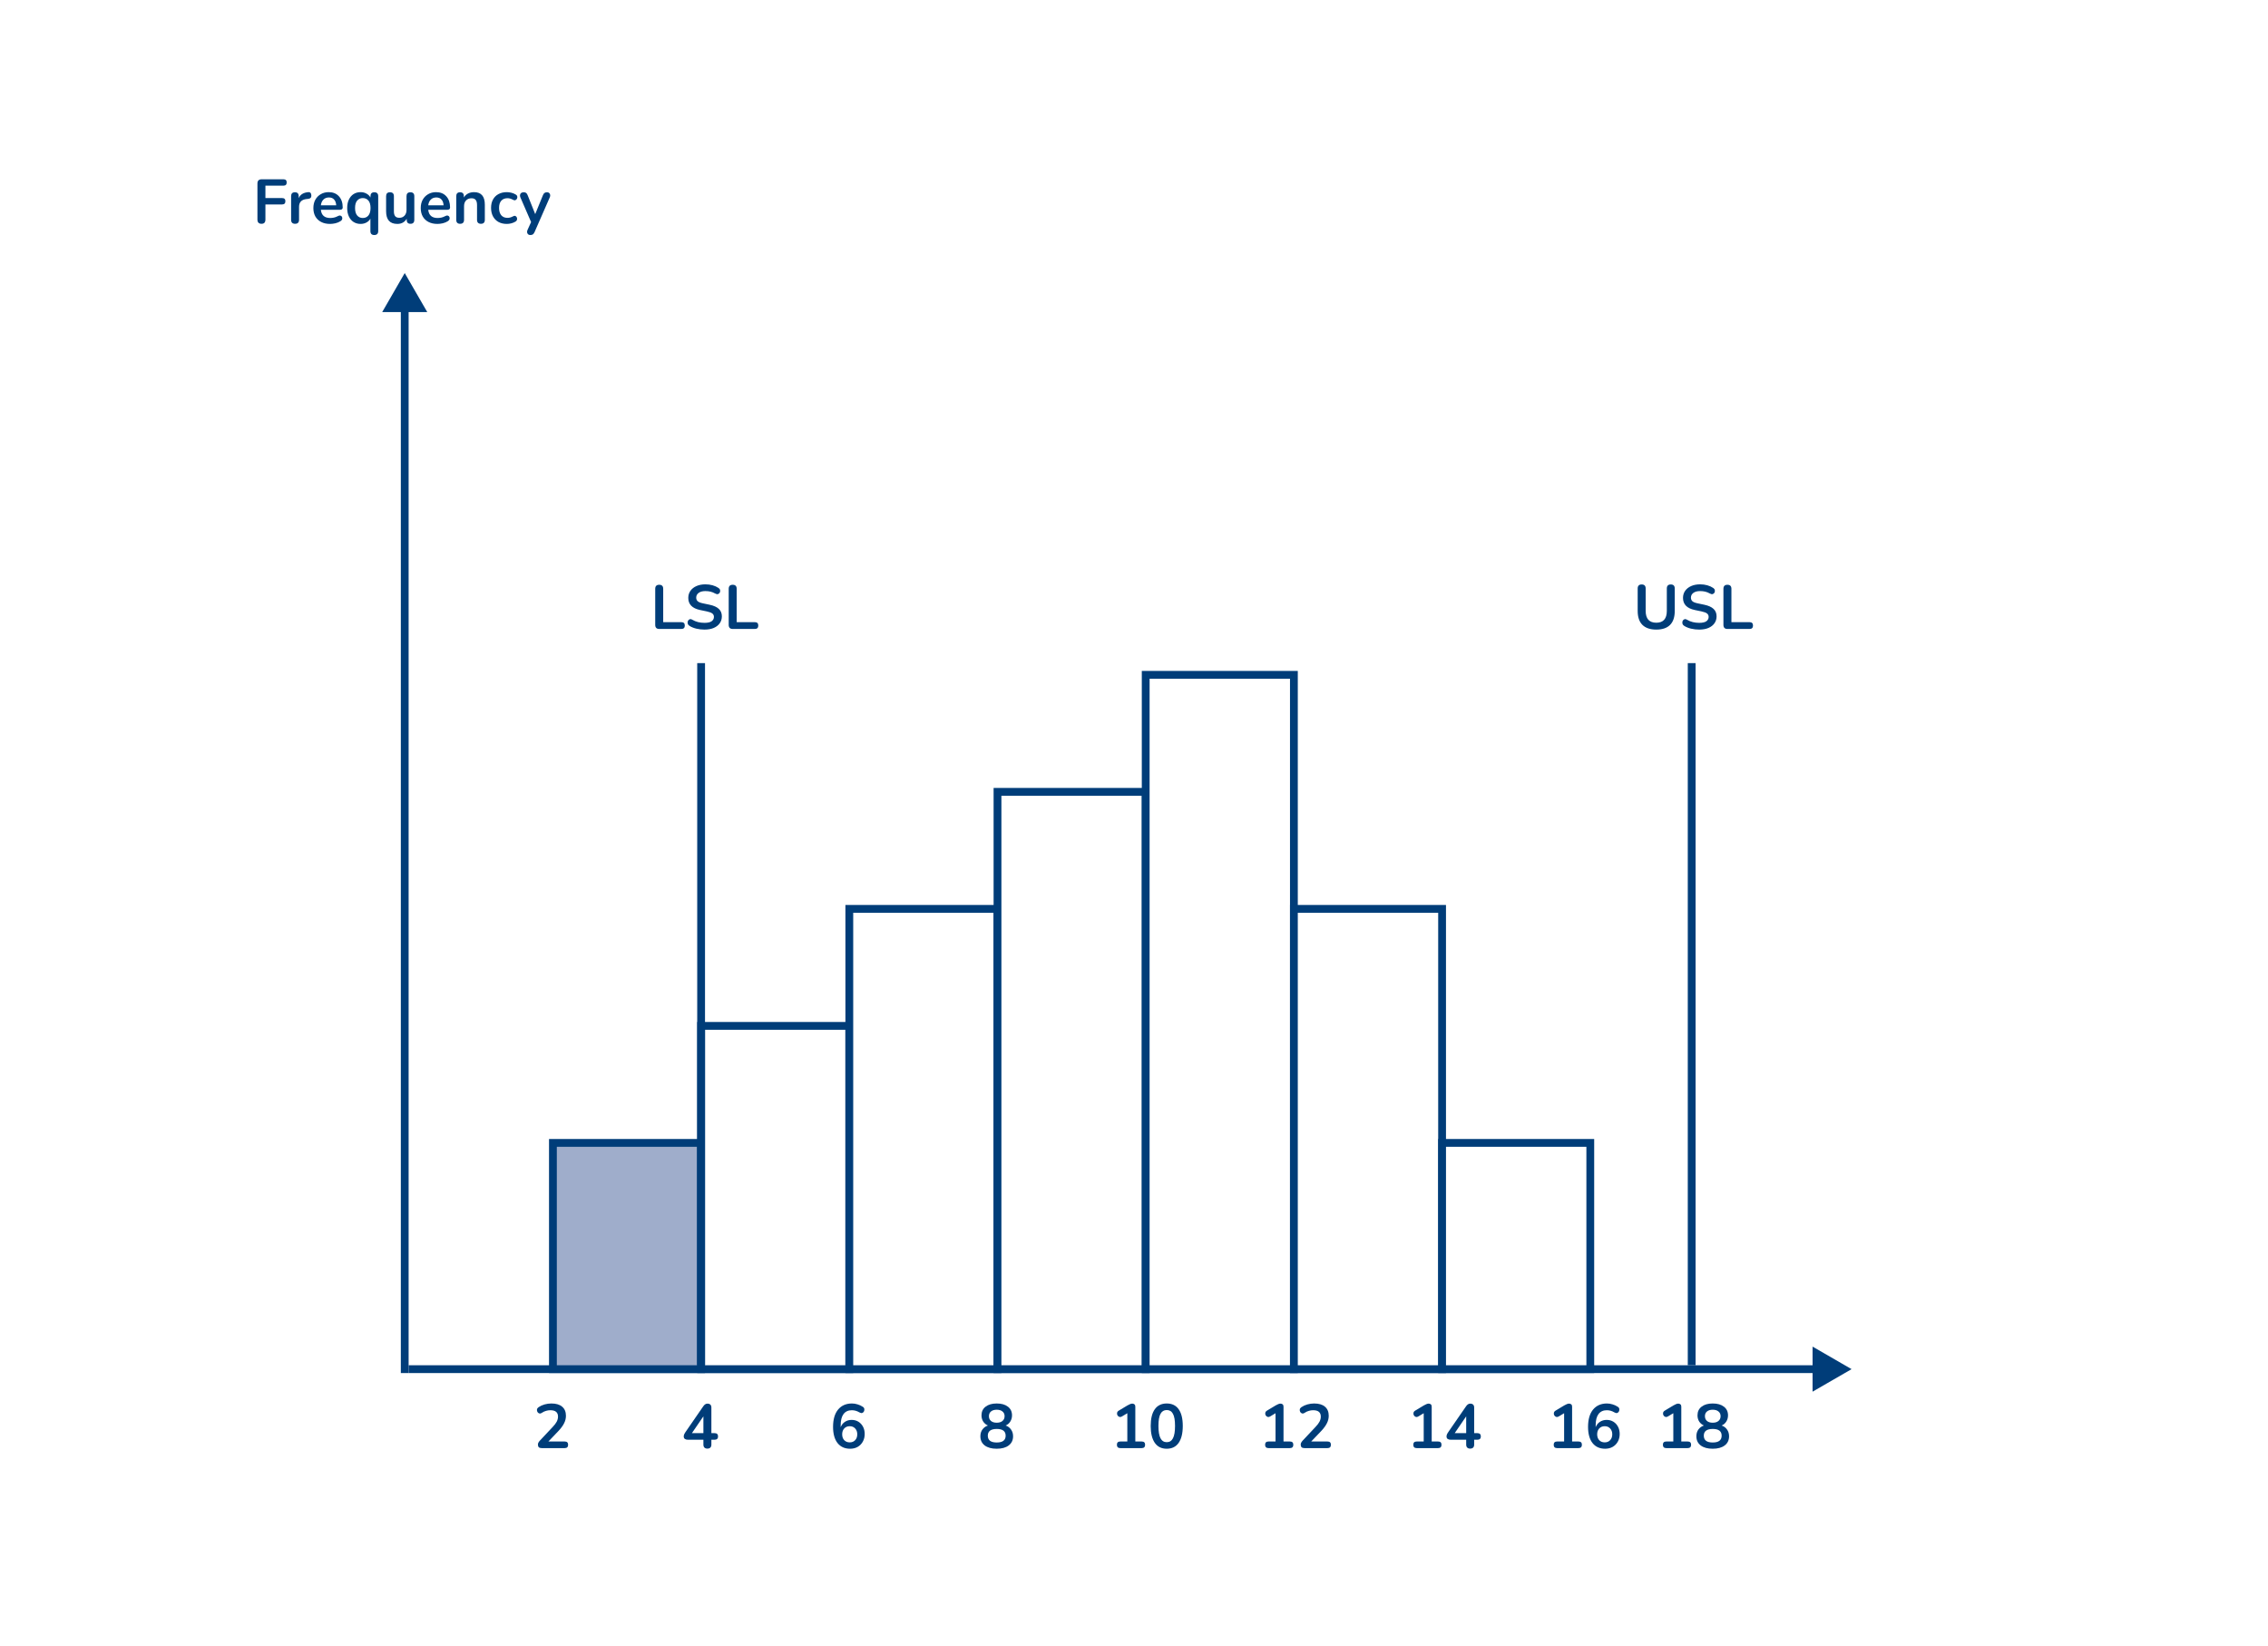 <svg width="390" height="283" viewBox="0 0 390 283" fill="none" xmlns="http://www.w3.org/2000/svg">
<rect width="415.782" height="283" transform="translate(-12.891)" fill="white"/>
<path d="M69.596 46.943L65.724 53.65L73.468 53.65L69.596 46.943ZM68.925 52.979L68.925 236.057L70.266 236.057L70.266 52.979L68.925 52.979Z" fill="#003D79"/>
<path d="M318.394 235.386L311.687 231.514V239.258L318.394 235.386ZM70.266 236.057H312.358V234.716H70.266V236.057Z" fill="#003D79"/>
<path d="M44.976 38.474C44.504 38.474 44.268 38.231 44.268 37.745V31.554C44.268 31.067 44.511 30.824 44.997 30.824H48.742C49.114 30.824 49.3 31.003 49.3 31.361C49.3 31.733 49.114 31.919 48.742 31.919H45.641V34.054H48.517C48.889 34.054 49.075 34.233 49.075 34.59C49.075 34.962 48.889 35.148 48.517 35.148H45.641V37.745C45.641 38.231 45.419 38.474 44.976 38.474ZM50.746 38.474C50.288 38.474 50.059 38.246 50.059 37.788V33.732C50.059 33.281 50.277 33.056 50.714 33.056C51.15 33.056 51.368 33.281 51.368 33.732V34.065C51.626 33.449 52.176 33.106 53.021 33.035C53.328 32.999 53.5 33.174 53.536 33.56C53.571 33.939 53.385 34.15 52.978 34.193L52.742 34.215C51.862 34.301 51.422 34.751 51.422 35.567V37.788C51.422 38.246 51.197 38.474 50.746 38.474ZM56.763 38.496C56.169 38.496 55.658 38.385 55.229 38.163C54.8 37.942 54.467 37.627 54.231 37.219C54.002 36.811 53.887 36.328 53.887 35.771C53.887 35.227 53.998 34.751 54.22 34.343C54.449 33.936 54.76 33.617 55.154 33.389C55.554 33.153 56.008 33.035 56.516 33.035C57.26 33.035 57.847 33.27 58.276 33.743C58.712 34.215 58.931 34.858 58.931 35.674C58.931 35.939 58.759 36.071 58.415 36.071H55.175C55.275 37.008 55.812 37.477 56.785 37.477C56.971 37.477 57.178 37.455 57.407 37.412C57.643 37.362 57.865 37.28 58.072 37.166C58.258 37.058 58.415 37.026 58.544 37.069C58.673 37.105 58.762 37.18 58.812 37.294C58.87 37.409 58.877 37.537 58.834 37.681C58.798 37.816 58.698 37.934 58.533 38.035C58.283 38.192 57.993 38.31 57.664 38.389C57.342 38.46 57.042 38.496 56.763 38.496ZM56.57 33.947C56.176 33.947 55.858 34.068 55.615 34.311C55.372 34.554 55.225 34.884 55.175 35.298H57.815C57.786 34.862 57.664 34.529 57.45 34.301C57.242 34.065 56.949 33.947 56.57 33.947ZM64.36 40.406C63.916 40.406 63.694 40.181 63.694 39.73V37.595C63.544 37.867 63.319 38.085 63.019 38.249C62.718 38.414 62.382 38.496 62.01 38.496C61.552 38.496 61.148 38.385 60.797 38.163C60.454 37.942 60.186 37.627 59.993 37.219C59.8 36.804 59.703 36.318 59.703 35.76C59.703 35.195 59.8 34.712 59.993 34.311C60.186 33.904 60.454 33.589 60.797 33.367C61.148 33.145 61.552 33.035 62.01 33.035C62.389 33.035 62.729 33.12 63.029 33.292C63.33 33.456 63.555 33.678 63.705 33.957V33.732C63.705 33.281 63.927 33.056 64.37 33.056C64.814 33.056 65.036 33.281 65.036 33.732V39.73C65.036 40.181 64.81 40.406 64.36 40.406ZM62.385 37.477C62.786 37.477 63.108 37.334 63.351 37.047C63.594 36.754 63.716 36.325 63.716 35.76C63.716 35.188 63.594 34.762 63.351 34.483C63.108 34.197 62.786 34.054 62.385 34.054C61.985 34.054 61.663 34.197 61.42 34.483C61.176 34.762 61.055 35.188 61.055 35.76C61.055 36.325 61.176 36.754 61.42 37.047C61.663 37.334 61.985 37.477 62.385 37.477ZM68.326 38.496C67.038 38.496 66.394 37.773 66.394 36.328V33.732C66.394 33.281 66.616 33.056 67.059 33.056C67.51 33.056 67.735 33.281 67.735 33.732V36.35C67.735 36.722 67.811 36.997 67.961 37.176C68.111 37.355 68.351 37.444 68.68 37.444C69.037 37.444 69.331 37.323 69.559 37.08C69.788 36.829 69.903 36.5 69.903 36.093V33.732C69.903 33.281 70.125 33.056 70.568 33.056C71.019 33.056 71.244 33.281 71.244 33.732V37.788C71.244 38.246 71.026 38.474 70.59 38.474C70.153 38.474 69.935 38.246 69.935 37.788V37.605C69.585 38.199 69.048 38.496 68.326 38.496ZM75.226 38.496C74.632 38.496 74.121 38.385 73.692 38.163C73.262 37.942 72.93 37.627 72.694 37.219C72.465 36.811 72.35 36.328 72.35 35.771C72.35 35.227 72.461 34.751 72.683 34.343C72.912 33.936 73.223 33.617 73.617 33.389C74.017 33.153 74.471 33.035 74.979 33.035C75.723 33.035 76.31 33.27 76.739 33.743C77.175 34.215 77.393 34.858 77.393 35.674C77.393 35.939 77.222 36.071 76.878 36.071H73.638C73.738 37.008 74.275 37.477 75.247 37.477C75.433 37.477 75.641 37.455 75.87 37.412C76.106 37.362 76.328 37.28 76.535 37.166C76.721 37.058 76.878 37.026 77.007 37.069C77.136 37.105 77.225 37.18 77.275 37.294C77.333 37.409 77.34 37.537 77.297 37.681C77.261 37.816 77.161 37.934 76.996 38.035C76.746 38.192 76.456 38.31 76.127 38.389C75.805 38.46 75.505 38.496 75.226 38.496ZM75.033 33.947C74.639 33.947 74.321 34.068 74.078 34.311C73.835 34.554 73.688 34.884 73.638 35.298H76.278C76.249 34.862 76.127 34.529 75.913 34.301C75.705 34.065 75.412 33.947 75.033 33.947ZM79.121 38.474C78.677 38.474 78.456 38.246 78.456 37.788V33.732C78.456 33.281 78.674 33.056 79.11 33.056C79.546 33.056 79.765 33.281 79.765 33.732V33.957C79.943 33.657 80.183 33.428 80.484 33.27C80.791 33.113 81.134 33.035 81.513 33.035C82.751 33.035 83.37 33.753 83.37 35.191V37.788C83.37 38.246 83.148 38.474 82.705 38.474C82.254 38.474 82.029 38.246 82.029 37.788V35.256C82.029 34.848 81.95 34.551 81.793 34.365C81.642 34.179 81.406 34.086 81.084 34.086C80.691 34.086 80.376 34.211 80.14 34.462C79.911 34.705 79.797 35.03 79.797 35.438V37.788C79.797 38.246 79.571 38.474 79.121 38.474ZM87.157 38.496C86.606 38.496 86.127 38.385 85.719 38.163C85.311 37.934 84.997 37.612 84.775 37.198C84.553 36.783 84.442 36.296 84.442 35.738C84.442 35.18 84.553 34.701 84.775 34.301C84.997 33.893 85.311 33.582 85.719 33.367C86.127 33.145 86.606 33.035 87.157 33.035C87.393 33.035 87.647 33.067 87.919 33.131C88.198 33.195 88.459 33.303 88.702 33.453C88.845 33.539 88.927 33.65 88.949 33.786C88.978 33.922 88.96 34.047 88.895 34.161C88.838 34.276 88.749 34.358 88.627 34.408C88.513 34.458 88.38 34.44 88.23 34.354C87.901 34.168 87.583 34.075 87.275 34.075C86.81 34.075 86.449 34.222 86.191 34.515C85.941 34.801 85.816 35.213 85.816 35.749C85.816 36.279 85.941 36.697 86.191 37.005C86.449 37.305 86.81 37.455 87.275 37.455C87.583 37.455 87.901 37.366 88.23 37.187C88.38 37.101 88.513 37.083 88.627 37.133C88.742 37.183 88.824 37.269 88.874 37.391C88.924 37.505 88.935 37.63 88.906 37.766C88.877 37.895 88.795 38.002 88.659 38.088C88.423 38.231 88.173 38.335 87.908 38.399C87.644 38.464 87.393 38.496 87.157 38.496ZM91.207 40.406C90.964 40.406 90.796 40.316 90.703 40.138C90.61 39.959 90.614 39.755 90.714 39.526L91.326 38.174L89.491 33.947C89.391 33.711 89.391 33.503 89.491 33.324C89.591 33.145 89.787 33.056 90.081 33.056C90.245 33.056 90.378 33.095 90.478 33.174C90.578 33.245 90.667 33.385 90.746 33.592L92.034 36.811L93.353 33.582C93.432 33.381 93.525 33.245 93.632 33.174C93.74 33.095 93.883 33.056 94.062 33.056C94.29 33.056 94.451 33.145 94.544 33.324C94.637 33.503 94.634 33.707 94.534 33.936L91.926 39.891C91.833 40.091 91.733 40.227 91.626 40.299C91.519 40.37 91.379 40.406 91.207 40.406Z" fill="#003D79"/>
<path d="M113.367 108.133C112.902 108.133 112.67 107.897 112.67 107.425V101.234C112.67 100.769 112.899 100.536 113.357 100.536C113.814 100.536 114.043 100.769 114.043 101.234V106.963H117.155C117.556 106.963 117.756 107.156 117.756 107.543C117.756 107.936 117.556 108.133 117.155 108.133H113.367ZM121.145 108.24C120.666 108.24 120.197 108.186 119.74 108.079C119.289 107.972 118.896 107.811 118.559 107.596C118.395 107.489 118.295 107.357 118.259 107.199C118.223 107.042 118.234 106.895 118.291 106.759C118.355 106.616 118.452 106.52 118.581 106.47C118.717 106.412 118.87 106.437 119.042 106.545C119.357 106.731 119.69 106.867 120.04 106.953C120.391 107.038 120.759 107.081 121.145 107.081C121.71 107.081 122.122 106.988 122.379 106.802C122.637 106.609 122.765 106.362 122.765 106.062C122.765 105.812 122.672 105.615 122.486 105.472C122.308 105.329 121.996 105.211 121.553 105.118L120.373 104.871C119.028 104.585 118.355 103.895 118.355 102.8C118.355 102.328 118.481 101.917 118.731 101.566C118.981 101.216 119.328 100.944 119.772 100.751C120.215 100.558 120.727 100.461 121.306 100.461C121.735 100.461 122.143 100.515 122.529 100.622C122.916 100.729 123.263 100.887 123.57 101.094C123.713 101.194 123.799 101.319 123.828 101.47C123.856 101.613 123.838 101.749 123.774 101.877C123.71 101.999 123.606 102.085 123.463 102.135C123.327 102.178 123.166 102.146 122.98 102.038C122.715 101.888 122.447 101.781 122.175 101.716C121.903 101.652 121.61 101.62 121.295 101.62C120.802 101.62 120.416 101.724 120.137 101.931C119.858 102.138 119.718 102.41 119.718 102.746C119.718 103.004 119.804 103.211 119.976 103.369C120.147 103.519 120.441 103.637 120.855 103.723L122.025 103.97C122.733 104.12 123.259 104.356 123.602 104.678C123.953 105 124.128 105.429 124.128 105.965C124.128 106.416 124.006 106.813 123.763 107.156C123.52 107.5 123.173 107.768 122.722 107.961C122.279 108.147 121.753 108.24 121.145 108.24ZM126.004 108.133C125.539 108.133 125.307 107.897 125.307 107.425V101.234C125.307 100.769 125.536 100.536 125.994 100.536C126.451 100.536 126.68 100.769 126.68 101.234V106.963H129.792C130.193 106.963 130.393 107.156 130.393 107.543C130.393 107.936 130.193 108.133 129.792 108.133H126.004Z" fill="#003D79"/>
<path d="M284.81 108.24C283.773 108.24 282.979 107.972 282.428 107.435C281.884 106.892 281.612 106.091 281.612 105.032V101.18C281.612 100.715 281.841 100.482 282.299 100.482C282.757 100.482 282.986 100.715 282.986 101.18V105.021C282.986 105.701 283.14 106.212 283.447 106.556C283.762 106.892 284.216 107.06 284.81 107.06C286.019 107.06 286.623 106.38 286.623 105.021V101.18C286.623 100.715 286.852 100.482 287.31 100.482C287.761 100.482 287.986 100.715 287.986 101.18V105.032C287.986 106.091 287.718 106.892 287.181 107.435C286.645 107.972 285.854 108.24 284.81 108.24ZM292.195 108.24C291.716 108.24 291.247 108.186 290.789 108.079C290.339 107.972 289.945 107.811 289.609 107.596C289.445 107.489 289.344 107.357 289.309 107.199C289.273 107.042 289.284 106.895 289.341 106.759C289.405 106.616 289.502 106.52 289.631 106.47C289.767 106.412 289.92 106.437 290.092 106.545C290.407 106.731 290.739 106.867 291.09 106.953C291.44 107.038 291.809 107.081 292.195 107.081C292.76 107.081 293.171 106.988 293.429 106.802C293.687 106.609 293.815 106.362 293.815 106.062C293.815 105.812 293.722 105.615 293.536 105.472C293.357 105.329 293.046 105.211 292.603 105.118L291.423 104.871C290.078 104.585 289.405 103.895 289.405 102.8C289.405 102.328 289.53 101.917 289.781 101.566C290.031 101.216 290.378 100.944 290.822 100.751C291.265 100.558 291.777 100.461 292.356 100.461C292.785 100.461 293.193 100.515 293.579 100.622C293.965 100.729 294.312 100.887 294.62 101.094C294.763 101.194 294.849 101.319 294.878 101.47C294.906 101.613 294.888 101.749 294.824 101.877C294.759 101.999 294.656 102.085 294.513 102.135C294.377 102.178 294.216 102.146 294.03 102.038C293.765 101.888 293.497 101.781 293.225 101.716C292.953 101.652 292.66 101.62 292.345 101.62C291.852 101.62 291.465 101.724 291.186 101.931C290.907 102.138 290.768 102.41 290.768 102.746C290.768 103.004 290.854 103.211 291.025 103.369C291.197 103.519 291.49 103.637 291.905 103.723L293.075 103.97C293.783 104.12 294.309 104.356 294.652 104.678C295.003 105 295.178 105.429 295.178 105.965C295.178 106.416 295.056 106.813 294.813 107.156C294.57 107.5 294.223 107.768 293.772 107.961C293.329 108.147 292.803 108.24 292.195 108.24ZM297.054 108.133C296.589 108.133 296.357 107.897 296.357 107.425V101.234C296.357 100.769 296.586 100.536 297.043 100.536C297.501 100.536 297.73 100.769 297.73 101.234V106.963H300.842C301.242 106.963 301.443 107.156 301.443 107.543C301.443 107.936 301.242 108.133 300.842 108.133H297.054Z" fill="#003D79"/>
<path d="M93.154 248.962C92.925 248.962 92.757 248.912 92.649 248.812C92.549 248.704 92.499 248.551 92.499 248.35C92.499 248.229 92.531 248.111 92.596 247.996C92.66 247.882 92.753 247.76 92.875 247.631L95.031 245.335C95.36 244.992 95.597 244.681 95.74 244.402C95.883 244.116 95.954 243.829 95.954 243.543C95.954 242.814 95.514 242.449 94.634 242.449C94.391 242.449 94.148 242.485 93.905 242.556C93.662 242.621 93.415 242.735 93.164 242.9C93.007 243.007 92.86 243.039 92.724 242.996C92.588 242.953 92.485 242.867 92.413 242.739C92.342 242.603 92.317 242.46 92.338 242.309C92.367 242.159 92.46 242.03 92.617 241.923C92.925 241.716 93.268 241.558 93.647 241.451C94.034 241.344 94.42 241.29 94.806 241.29C95.614 241.29 96.233 241.472 96.662 241.837C97.099 242.202 97.317 242.724 97.317 243.404C97.317 243.862 97.206 244.302 96.984 244.724C96.77 245.146 96.43 245.6 95.965 246.086L94.302 247.825H97.102C97.496 247.825 97.692 248.011 97.692 248.383C97.692 248.769 97.496 248.962 97.102 248.962H93.154Z" fill="#003D79"/>
<path d="M121.64 249.048C121.426 249.048 121.258 248.991 121.136 248.876C121.015 248.754 120.954 248.583 120.954 248.361V247.524H118.303C118.082 247.524 117.903 247.478 117.767 247.385C117.638 247.292 117.574 247.149 117.574 246.955C117.574 246.834 117.602 246.705 117.66 246.569C117.724 246.433 117.835 246.254 117.992 246.033L120.932 241.773C121.032 241.623 121.143 241.508 121.265 241.43C121.386 241.351 121.526 241.312 121.683 241.312C121.869 241.312 122.023 241.369 122.145 241.483C122.266 241.591 122.327 241.762 122.327 241.998V246.387H122.853C123.268 246.387 123.475 246.576 123.475 246.955C123.475 247.335 123.268 247.524 122.853 247.524H122.327V248.361C122.327 248.583 122.266 248.754 122.145 248.876C122.023 248.991 121.855 249.048 121.64 249.048ZM120.954 246.387V243.5L118.979 246.387H120.954Z" fill="#003D79"/>
<path d="M146.191 249.069C145.254 249.069 144.528 248.74 144.013 248.082C143.505 247.424 143.251 246.501 143.251 245.314C143.251 244.033 143.537 243.043 144.11 242.342C144.689 241.641 145.487 241.29 146.502 241.29C146.817 241.29 147.136 241.34 147.457 241.44C147.786 241.533 148.094 241.676 148.38 241.869C148.523 241.962 148.606 242.084 148.627 242.234C148.648 242.377 148.627 242.517 148.563 242.653C148.498 242.782 148.398 242.871 148.262 242.921C148.133 242.964 147.983 242.935 147.812 242.835C147.568 242.692 147.339 242.592 147.125 242.535C146.91 242.478 146.696 242.449 146.481 242.449C145.859 242.449 145.383 242.667 145.054 243.103C144.725 243.54 144.56 244.191 144.56 245.056V245.367C144.711 244.974 144.954 244.666 145.29 244.445C145.626 244.223 146.012 244.112 146.449 244.112C146.885 244.112 147.271 244.216 147.608 244.423C147.944 244.631 148.209 244.917 148.402 245.282C148.595 245.646 148.691 246.065 148.691 246.537C148.691 247.023 148.584 247.46 148.369 247.846C148.162 248.225 147.869 248.526 147.49 248.747C147.118 248.962 146.685 249.069 146.191 249.069ZM146.116 247.975C146.502 247.975 146.814 247.85 147.05 247.599C147.293 247.342 147.414 247.006 147.414 246.591C147.414 246.176 147.293 245.84 147.05 245.582C146.814 245.324 146.502 245.196 146.116 245.196C145.73 245.196 145.415 245.324 145.172 245.582C144.936 245.84 144.818 246.176 144.818 246.591C144.818 247.006 144.936 247.342 145.172 247.599C145.415 247.85 145.73 247.975 146.116 247.975Z" fill="#003D79"/>
<path d="M171.395 249.069C170.515 249.069 169.825 248.88 169.324 248.501C168.83 248.121 168.584 247.596 168.584 246.923C168.584 246.465 168.702 246.076 168.938 245.754C169.181 245.432 169.496 245.206 169.882 245.078C169.538 244.927 169.267 244.699 169.066 244.391C168.873 244.083 168.777 243.729 168.777 243.329C168.777 242.692 169.013 242.195 169.485 241.837C169.957 241.472 170.594 241.29 171.395 241.29C172.203 241.29 172.843 241.472 173.315 241.837C173.787 242.195 174.024 242.692 174.024 243.329C174.024 243.729 173.923 244.087 173.723 244.402C173.53 244.709 173.265 244.935 172.929 245.078C173.315 245.206 173.623 245.435 173.852 245.764C174.088 246.086 174.206 246.473 174.206 246.923C174.206 247.596 173.956 248.121 173.455 248.501C172.961 248.88 172.275 249.069 171.395 249.069ZM171.395 244.595C171.817 244.595 172.146 244.495 172.382 244.294C172.625 244.094 172.747 243.819 172.747 243.468C172.747 243.125 172.625 242.857 172.382 242.663C172.146 242.463 171.817 242.363 171.395 242.363C170.973 242.363 170.644 242.463 170.408 242.663C170.172 242.857 170.054 243.125 170.054 243.468C170.054 243.819 170.172 244.094 170.408 244.294C170.644 244.495 170.973 244.595 171.395 244.595ZM171.395 247.996C172.418 247.996 172.929 247.606 172.929 246.827C172.929 246.054 172.418 245.668 171.395 245.668C170.894 245.668 170.511 245.764 170.247 245.958C169.989 246.151 169.86 246.44 169.86 246.827C169.86 247.213 169.989 247.506 170.247 247.707C170.511 247.9 170.894 247.996 171.395 247.996Z" fill="#003D79"/>
<path d="M192.65 248.962C192.257 248.962 192.06 248.769 192.06 248.383C192.06 248.011 192.257 247.825 192.65 247.825H193.852V242.964L192.94 243.511C192.768 243.611 192.611 243.636 192.468 243.586C192.332 243.536 192.228 243.447 192.157 243.318C192.085 243.189 192.064 243.05 192.092 242.9C192.121 242.742 192.221 242.613 192.393 242.513L193.874 241.623C194.017 241.537 194.16 241.465 194.303 241.408C194.446 241.344 194.578 241.312 194.7 241.312C194.85 241.312 194.975 241.354 195.075 241.44C195.176 241.519 195.226 241.651 195.226 241.837V247.825H196.32C196.713 247.825 196.91 248.011 196.91 248.383C196.91 248.769 196.713 248.962 196.32 248.962H192.65ZM200.629 249.069C199.735 249.069 199.052 248.733 198.58 248.061C198.108 247.381 197.872 246.415 197.872 245.164C197.872 243.897 198.108 242.935 198.58 242.277C199.052 241.619 199.735 241.29 200.629 241.29C201.531 241.29 202.214 241.619 202.679 242.277C203.151 242.935 203.387 243.894 203.387 245.153C203.387 246.412 203.151 247.381 202.679 248.061C202.207 248.733 201.523 249.069 200.629 249.069ZM200.629 247.943C201.116 247.943 201.473 247.717 201.702 247.267C201.938 246.816 202.056 246.111 202.056 245.153C202.056 244.194 201.938 243.5 201.702 243.071C201.473 242.635 201.116 242.417 200.629 242.417C200.15 242.417 199.792 242.635 199.556 243.071C199.32 243.5 199.202 244.194 199.202 245.153C199.202 246.111 199.32 246.816 199.556 247.267C199.792 247.717 200.15 247.943 200.629 247.943Z" fill="#003D79"/>
<path d="M218.135 248.962C217.741 248.962 217.545 248.769 217.545 248.383C217.545 248.011 217.741 247.825 218.135 247.825H219.337V242.964L218.425 243.511C218.253 243.611 218.095 243.636 217.952 243.586C217.816 243.536 217.713 243.447 217.641 243.318C217.57 243.189 217.548 243.05 217.577 242.9C217.605 242.742 217.706 242.613 217.877 242.513L219.358 241.623C219.501 241.537 219.644 241.465 219.787 241.408C219.93 241.344 220.063 241.312 220.184 241.312C220.334 241.312 220.46 241.354 220.56 241.44C220.66 241.519 220.71 241.651 220.71 241.837V247.825H221.804C222.198 247.825 222.395 248.011 222.395 248.383C222.395 248.769 222.198 248.962 221.804 248.962H218.135ZM224.322 248.962C224.093 248.962 223.925 248.912 223.817 248.812C223.717 248.704 223.667 248.551 223.667 248.35C223.667 248.229 223.699 248.111 223.764 247.996C223.828 247.882 223.921 247.76 224.043 247.631L226.199 245.335C226.529 244.992 226.765 244.681 226.908 244.402C227.051 244.116 227.122 243.829 227.122 243.543C227.122 242.814 226.682 242.449 225.802 242.449C225.559 242.449 225.316 242.485 225.073 242.556C224.83 242.621 224.583 242.735 224.332 242.9C224.175 243.007 224.028 243.039 223.893 242.996C223.757 242.953 223.653 242.867 223.581 242.739C223.51 242.603 223.485 242.46 223.506 242.309C223.535 242.159 223.628 242.03 223.785 241.923C224.093 241.716 224.436 241.558 224.815 241.451C225.202 241.344 225.588 241.29 225.974 241.29C226.782 241.29 227.401 241.472 227.83 241.837C228.267 242.202 228.485 242.724 228.485 243.404C228.485 243.862 228.374 244.302 228.152 244.724C227.938 245.146 227.598 245.6 227.133 246.086L225.47 247.825H228.27C228.664 247.825 228.86 248.011 228.86 248.383C228.86 248.769 228.664 248.962 228.27 248.962H224.322Z" fill="#003D79"/>
<path d="M243.617 248.962C243.224 248.962 243.027 248.769 243.027 248.383C243.027 248.011 243.224 247.825 243.617 247.825H244.819V242.964L243.907 243.511C243.735 243.611 243.578 243.636 243.435 243.586C243.299 243.536 243.195 243.447 243.124 243.318C243.052 243.189 243.031 243.05 243.059 242.9C243.088 242.742 243.188 242.613 243.36 242.513L244.84 241.623C244.983 241.537 245.127 241.465 245.27 241.408C245.413 241.344 245.545 241.312 245.667 241.312C245.817 241.312 245.942 241.354 246.042 241.44C246.142 241.519 246.192 241.651 246.192 241.837V247.825H247.287C247.68 247.825 247.877 248.011 247.877 248.383C247.877 248.769 247.68 248.962 247.287 248.962H243.617ZM252.809 249.048C252.594 249.048 252.426 248.991 252.304 248.876C252.183 248.754 252.122 248.583 252.122 248.361V247.524H249.472C249.25 247.524 249.071 247.478 248.935 247.385C248.806 247.292 248.742 247.149 248.742 246.955C248.742 246.834 248.771 246.705 248.828 246.569C248.892 246.433 249.003 246.254 249.16 246.033L252.1 241.773C252.2 241.623 252.311 241.508 252.433 241.43C252.555 241.351 252.694 241.312 252.851 241.312C253.037 241.312 253.191 241.369 253.313 241.483C253.434 241.591 253.495 241.762 253.495 241.998V246.387H254.021C254.436 246.387 254.643 246.576 254.643 246.955C254.643 247.335 254.436 247.524 254.021 247.524H253.495V248.361C253.495 248.583 253.434 248.754 253.313 248.876C253.191 248.991 253.023 249.048 252.809 249.048ZM252.122 246.387V243.5L250.148 246.387H252.122Z" fill="#003D79"/>
<path d="M267.76 248.962C267.366 248.962 267.17 248.769 267.17 248.383C267.17 248.011 267.366 247.825 267.76 247.825H268.962V242.964L268.05 243.511C267.878 243.611 267.72 243.636 267.577 243.586C267.441 243.536 267.338 243.447 267.266 243.318C267.195 243.189 267.173 243.05 267.202 242.9C267.23 242.742 267.331 242.613 267.502 242.513L268.983 241.623C269.126 241.537 269.269 241.465 269.412 241.408C269.555 241.344 269.688 241.312 269.809 241.312C269.959 241.312 270.085 241.354 270.185 241.44C270.285 241.519 270.335 241.651 270.335 241.837V247.825H271.429C271.823 247.825 272.02 248.011 272.02 248.383C272.02 248.769 271.823 248.962 271.429 248.962H267.76ZM276.018 249.069C275.081 249.069 274.354 248.74 273.839 248.082C273.332 247.424 273.078 246.501 273.078 245.314C273.078 244.033 273.364 243.043 273.936 242.342C274.515 241.641 275.313 241.29 276.329 241.29C276.644 241.29 276.962 241.34 277.284 241.44C277.613 241.533 277.92 241.676 278.206 241.869C278.35 241.962 278.432 242.084 278.453 242.234C278.475 242.377 278.453 242.517 278.389 242.653C278.325 242.782 278.224 242.871 278.088 242.921C277.96 242.964 277.809 242.935 277.638 242.835C277.395 242.692 277.166 242.592 276.951 242.535C276.736 242.478 276.522 242.449 276.307 242.449C275.685 242.449 275.209 242.667 274.88 243.103C274.551 243.54 274.387 244.191 274.387 245.056V245.367C274.537 244.974 274.78 244.666 275.116 244.445C275.452 244.223 275.839 244.112 276.275 244.112C276.711 244.112 277.098 244.216 277.434 244.423C277.77 244.631 278.035 244.917 278.228 245.282C278.421 245.646 278.518 246.065 278.518 246.537C278.518 247.023 278.41 247.46 278.196 247.846C277.988 248.225 277.695 248.526 277.316 248.747C276.944 248.962 276.511 249.069 276.018 249.069ZM275.942 247.975C276.329 247.975 276.64 247.85 276.876 247.599C277.119 247.342 277.241 247.006 277.241 246.591C277.241 246.176 277.119 245.84 276.876 245.582C276.64 245.324 276.329 245.196 275.942 245.196C275.556 245.196 275.241 245.324 274.998 245.582C274.762 245.84 274.644 246.176 274.644 246.591C274.644 247.006 274.762 247.342 274.998 247.599C275.241 247.85 275.556 247.975 275.942 247.975Z" fill="#003D79"/>
<path d="M286.537 248.962C286.144 248.962 285.947 248.769 285.947 248.383C285.947 248.011 286.144 247.825 286.537 247.825H287.739V242.964L286.827 243.511C286.655 243.611 286.498 243.636 286.355 243.586C286.219 243.536 286.115 243.447 286.044 243.318C285.972 243.189 285.951 243.05 285.979 242.9C286.008 242.742 286.108 242.613 286.28 242.513L287.76 241.623C287.903 241.537 288.046 241.465 288.19 241.408C288.333 241.344 288.465 241.312 288.587 241.312C288.737 241.312 288.862 241.354 288.962 241.44C289.062 241.519 289.112 241.651 289.112 241.837V247.825H290.207C290.6 247.825 290.797 248.011 290.797 248.383C290.797 248.769 290.6 248.962 290.207 248.962H286.537ZM294.516 249.069C293.636 249.069 292.946 248.88 292.445 248.501C291.952 248.121 291.705 247.596 291.705 246.923C291.705 246.465 291.823 246.076 292.059 245.754C292.302 245.432 292.617 245.206 293.003 245.078C292.66 244.927 292.388 244.699 292.188 244.391C291.994 244.083 291.898 243.729 291.898 243.329C291.898 242.692 292.134 242.195 292.606 241.837C293.078 241.472 293.715 241.29 294.516 241.29C295.324 241.29 295.964 241.472 296.437 241.837C296.909 242.195 297.145 242.692 297.145 243.329C297.145 243.729 297.045 244.087 296.844 244.402C296.651 244.709 296.387 244.935 296.05 245.078C296.437 245.206 296.744 245.435 296.973 245.764C297.209 246.086 297.327 246.473 297.327 246.923C297.327 247.596 297.077 248.121 296.576 248.501C296.083 248.88 295.396 249.069 294.516 249.069ZM294.516 244.595C294.938 244.595 295.267 244.495 295.503 244.294C295.746 244.094 295.868 243.819 295.868 243.468C295.868 243.125 295.746 242.857 295.503 242.663C295.267 242.463 294.938 242.363 294.516 242.363C294.094 242.363 293.765 242.463 293.529 242.663C293.293 242.857 293.175 243.125 293.175 243.468C293.175 243.819 293.293 244.094 293.529 244.294C293.765 244.495 294.094 244.595 294.516 244.595ZM294.516 247.996C295.539 247.996 296.05 247.606 296.05 246.827C296.05 246.054 295.539 245.668 294.516 245.668C294.015 245.668 293.633 245.764 293.368 245.958C293.11 246.151 292.982 246.44 292.982 246.827C292.982 247.213 293.11 247.506 293.368 247.707C293.633 247.9 294.015 247.996 294.516 247.996Z" fill="#003D79"/>
<rect x="95.079" y="196.49" width="25.483" height="38.896" fill="#9FADCB" stroke="#003D79" stroke-width="1.341"/>
<rect x="120.561" y="176.372" width="25.483" height="59.014" fill="white" stroke="#003D79" stroke-width="1.341"/>
<rect x="146.046" y="156.254" width="25.483" height="79.133" fill="white" stroke="#003D79" stroke-width="1.341"/>
<rect x="171.528" y="136.135" width="25.483" height="99.251" fill="white" stroke="#003D79" stroke-width="1.341"/>
<rect x="197.012" y="116.017" width="25.483" height="119.37" fill="white" stroke="#003D79" stroke-width="1.341"/>
<rect x="222.495" y="156.254" width="25.483" height="79.133" fill="white" stroke="#003D79" stroke-width="1.341"/>
<rect x="247.979" y="196.49" width="25.483" height="38.896" fill="white" stroke="#003D79" stroke-width="1.341"/>
<line x1="120.562" y1="234.716" x2="120.562" y2="114.005" stroke="#003D79" stroke-width="1.341"/>
<line x1="290.898" y1="234.716" x2="290.898" y2="114.005" stroke="#003D79" stroke-width="1.341"/>
</svg>

